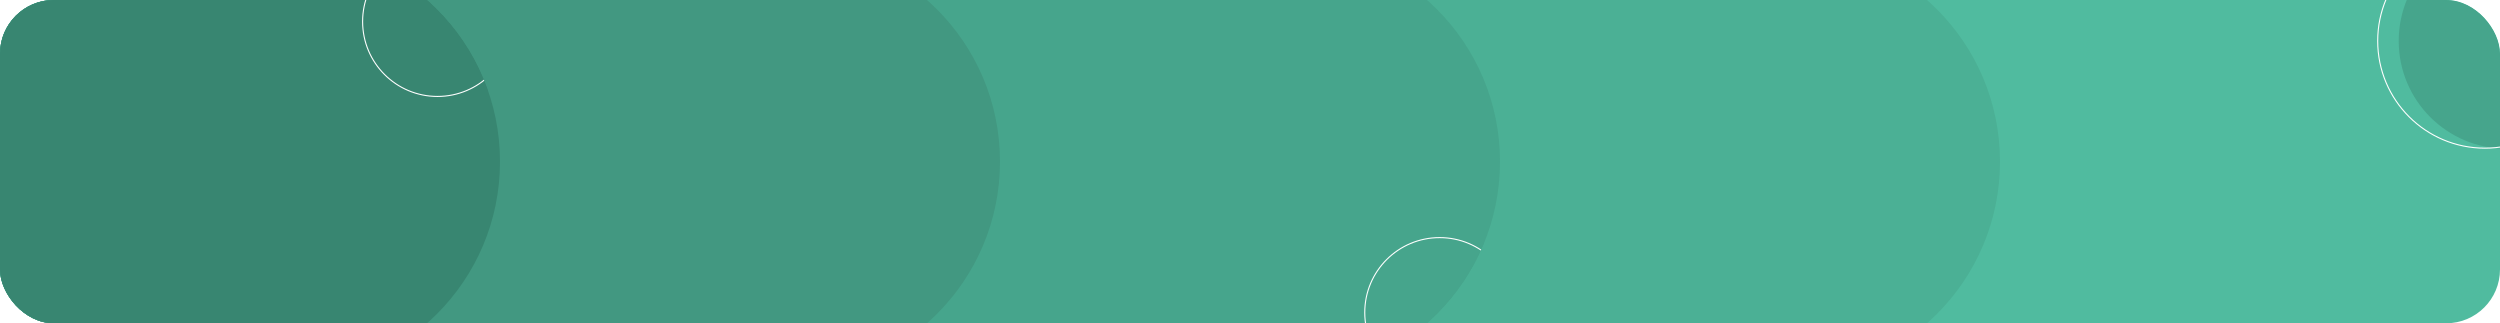 <?xml version="1.0" encoding="UTF-8"?> <svg xmlns="http://www.w3.org/2000/svg" width="1160" height="150" viewBox="0 0 1160 150" fill="none"><g clip-path="url(#clip0_2156_4971)"><rect width="1160" height="150" rx="25" fill="#50BB9F"></rect><path d="M0 -25H828C883.228 -25 928 19.771 928 75V75C928 130.228 883.228 175 828 175H0V-25Z" fill="#4BB095"></path><g clip-path="url(#clip1_2156_4971)"><path d="M0 -25H596C651.228 -25 696 19.771 696 75V75C696 130.228 651.228 175 596 175H0V-25Z" fill="#46A58C"></path><g filter="url(#filter0_i_2156_4971)"><circle cx="668" cy="145" r="35" fill="#46A58C"></circle></g><circle cx="668" cy="145" r="34.75" stroke="white" stroke-width="0.5"></circle></g><g filter="url(#filter1_i_2156_4971)"><circle cx="1153" cy="19" r="50" fill="#46A58C"></circle></g><circle cx="1153" cy="19" r="49.75" stroke="white" stroke-width="0.5"></circle><path d="M0 -25H364C419.228 -25 464 19.771 464 75V75C464 130.228 419.228 175 364 175H0V-25Z" fill="#429881"></path><g clip-path="url(#clip2_2156_4971)"><path d="M0 -25H132C187.228 -25 232 19.771 232 75V75C232 130.228 187.228 175 132 175H0V-25Z" fill="#388671"></path><g filter="url(#filter2_i_2156_4971)"><circle cx="203" cy="10" r="35" fill="#388671"></circle></g><circle cx="203" cy="10" r="34.75" stroke="white" stroke-width="0.5"></circle></g></g><defs><filter id="filter0_i_2156_4971" x="633" y="110" width="80" height="70" filterUnits="userSpaceOnUse" color-interpolation-filters="sRGB"><feFlood flood-opacity="0" result="BackgroundImageFix"></feFlood><feBlend mode="normal" in="SourceGraphic" in2="BackgroundImageFix" result="shape"></feBlend><feColorMatrix in="SourceAlpha" type="matrix" values="0 0 0 0 0 0 0 0 0 0 0 0 0 0 0 0 0 0 127 0" result="hardAlpha"></feColorMatrix><feOffset dx="10"></feOffset><feGaussianBlur stdDeviation="25"></feGaussianBlur><feComposite in2="hardAlpha" operator="arithmetic" k2="-1" k3="1"></feComposite><feColorMatrix type="matrix" values="0 0 0 0 1 0 0 0 0 1 0 0 0 0 1 0 0 0 0.15 0"></feColorMatrix><feBlend mode="normal" in2="shape" result="effect1_innerShadow_2156_4971"></feBlend></filter><filter id="filter1_i_2156_4971" x="1103" y="-31" width="110" height="100" filterUnits="userSpaceOnUse" color-interpolation-filters="sRGB"><feFlood flood-opacity="0" result="BackgroundImageFix"></feFlood><feBlend mode="normal" in="SourceGraphic" in2="BackgroundImageFix" result="shape"></feBlend><feColorMatrix in="SourceAlpha" type="matrix" values="0 0 0 0 0 0 0 0 0 0 0 0 0 0 0 0 0 0 127 0" result="hardAlpha"></feColorMatrix><feOffset dx="10"></feOffset><feGaussianBlur stdDeviation="25"></feGaussianBlur><feComposite in2="hardAlpha" operator="arithmetic" k2="-1" k3="1"></feComposite><feColorMatrix type="matrix" values="0 0 0 0 1 0 0 0 0 1 0 0 0 0 1 0 0 0 0.15 0"></feColorMatrix><feBlend mode="normal" in2="shape" result="effect1_innerShadow_2156_4971"></feBlend></filter><filter id="filter2_i_2156_4971" x="168" y="-25" width="80" height="70" filterUnits="userSpaceOnUse" color-interpolation-filters="sRGB"><feFlood flood-opacity="0" result="BackgroundImageFix"></feFlood><feBlend mode="normal" in="SourceGraphic" in2="BackgroundImageFix" result="shape"></feBlend><feColorMatrix in="SourceAlpha" type="matrix" values="0 0 0 0 0 0 0 0 0 0 0 0 0 0 0 0 0 0 127 0" result="hardAlpha"></feColorMatrix><feOffset dx="10"></feOffset><feGaussianBlur stdDeviation="25"></feGaussianBlur><feComposite in2="hardAlpha" operator="arithmetic" k2="-1" k3="1"></feComposite><feColorMatrix type="matrix" values="0 0 0 0 1 0 0 0 0 1 0 0 0 0 1 0 0 0 0.15 0"></feColorMatrix><feBlend mode="normal" in2="shape" result="effect1_innerShadow_2156_4971"></feBlend></filter><clipPath id="clip0_2156_4971"><rect width="1160" height="150" rx="25" fill="white"></rect></clipPath><clipPath id="clip1_2156_4971"><path d="M0 -25H596C651.228 -25 696 19.771 696 75V75C696 130.228 651.228 175 596 175H0V-25Z" fill="white"></path></clipPath><clipPath id="clip2_2156_4971"><path d="M0 -25H132C187.228 -25 232 19.771 232 75V75C232 130.228 187.228 175 132 175H0V-25Z" fill="white"></path></clipPath></defs></svg> 